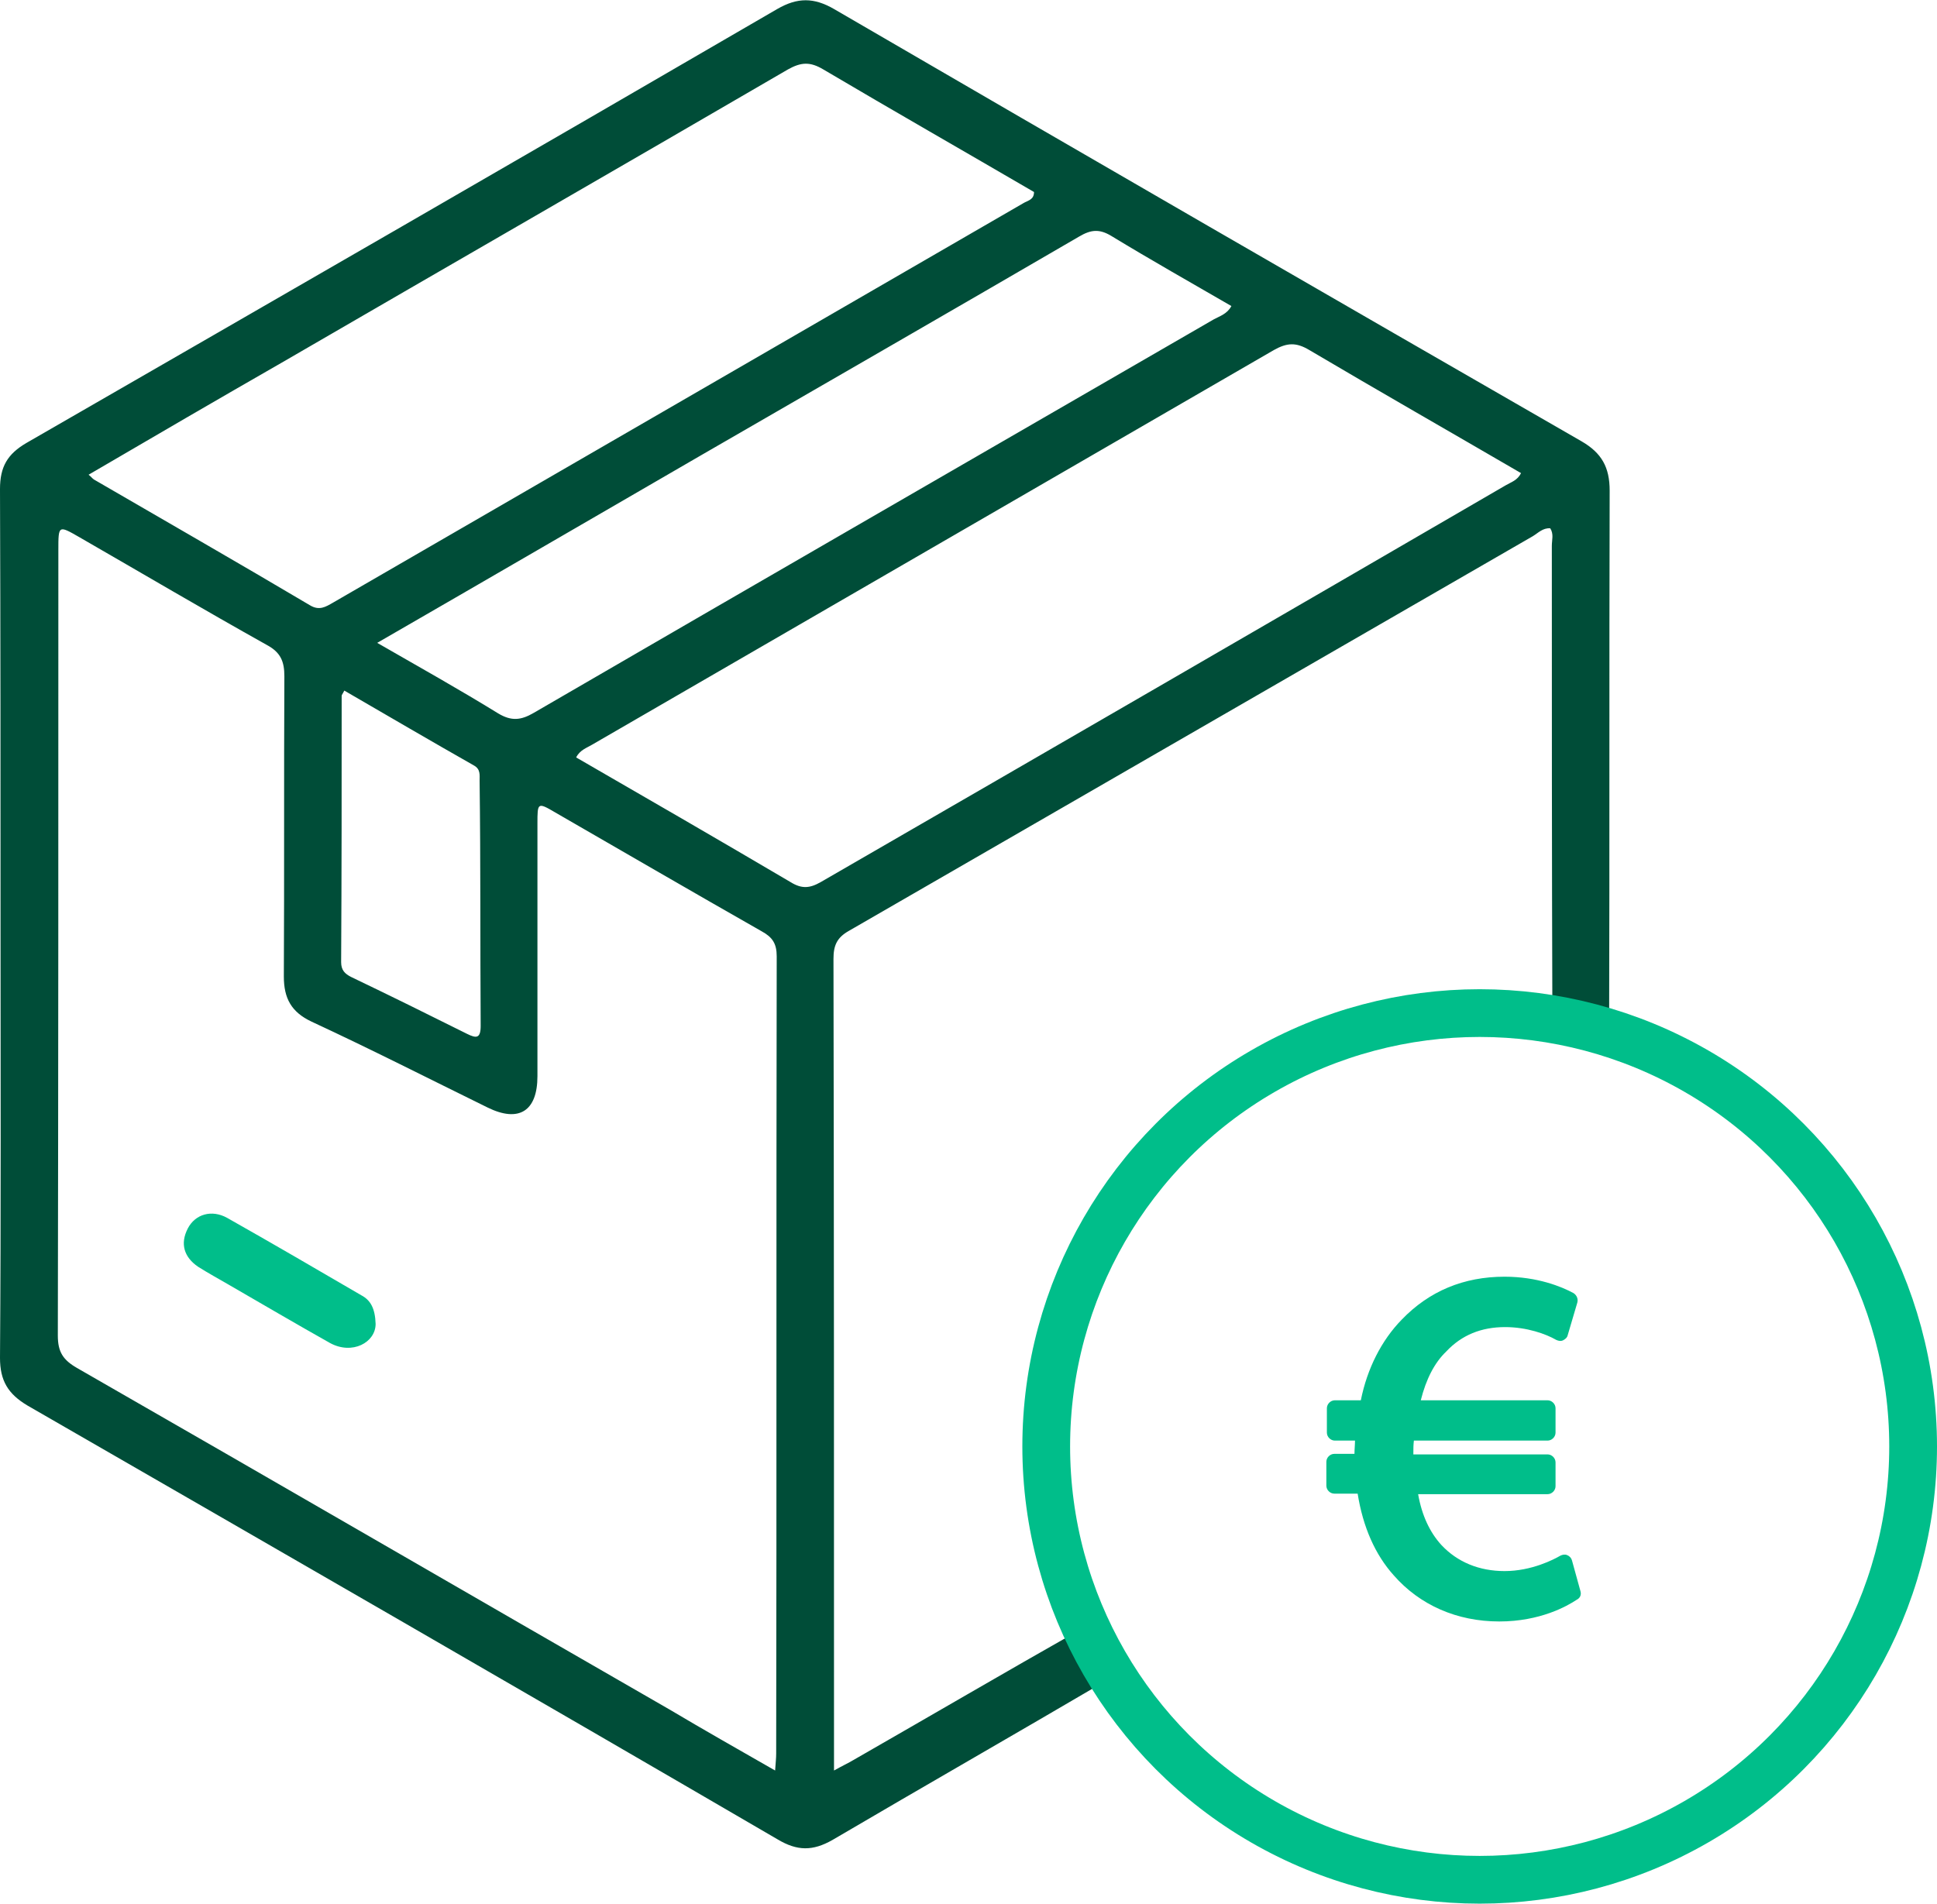 <?xml version="1.0" encoding="utf-8"?>
<!-- Generator: Adobe Illustrator 28.2.0, SVG Export Plug-In . SVG Version: 6.00 Build 0)  -->
<svg version="1.1" id="Calque_1" xmlns="http://www.w3.org/2000/svg" xmlns:xlink="http://www.w3.org/1999/xlink" x="0px" y="0px"
	 viewBox="0 0 365.1 358.9" style="enable-background:new 0 0 365.1 358.9;" xml:space="preserve">
<style type="text/css">
	.st0{fill:#00BE8A;}
	.st1{fill:#004D38;}
	.st2{fill:none;stroke:#00BE8A;stroke-width:9;stroke-miterlimit:10;}
</style>
<g>
	<path class="st0" d="M70.8,249.6c0,3.5-4.4,5.9-8.6,3.6c-6.4-3.6-12.7-7.3-19.1-11c-1.9-1.1-3.9-2.2-5.8-3.4
		c-2.6-1.8-3.4-4.3-1.9-7.2c1.4-2.7,4.5-3.6,7.4-2c8.5,4.8,16.9,9.7,25.3,14.6C69.8,245.1,70.7,246.6,70.8,249.6z"/>
	<path class="st1" d="M204.6,306.7c-0.3,0.2-0.6,0.4-0.9,0.5c-14.3,8.1-28.5,16.4-42.8,24.6c-1,0.6-2.1,1.1-3.7,2c0-1.7,0-2.9,0-4.1
		c0-49.6,0-99.2-0.1-148.9c0-2.5,0.6-4,2.9-5.3c43-24.8,85.9-49.6,128.9-74.4c1-0.6,1.9-1.6,3.3-1.5c0.7,1.1,0.3,2.2,0.3,3.3
		c0,29.2,0,58.5,0.1,87.7c0,0.6,0,1-0.1,1.5c3.7,0.6,7.3,1.5,10.8,2.6c0-0.3,0-0.6,0-1c0.1-33.7,0-67.5,0.1-101.2
		c0-4.4-1.5-7.1-5.3-9.3C251.2,56.2,204.1,29,157.2,1.7c-3.8-2.2-6.9-2.2-10.7,0C99.4,29.1,52.2,56.3,5,83.5c-3.6,2.1-5,4.5-5,8.7
		c0.1,27.2,0.1,54.5,0.1,81.7c0,27.4,0.1,54.7-0.1,82.1c0,4.3,1.5,6.8,5.2,9c47.2,27.2,94.4,54.4,141.4,81.8
		c3.7,2.2,6.6,2.2,10.3,0.1c17.2-10.1,34.5-20,51.7-30.1c0.4-0.2,0.7-0.4,1.1-0.6C207.8,313.2,206.1,310,204.6,306.7z M209.5,44.5
		c7.4,4.5,15,8.8,22.6,13.2c-0.8,1.5-2.2,1.9-3.3,2.5c-42.7,24.7-85.5,49.4-128.2,74.2c-2.4,1.4-4.2,1.6-6.7,0.1
		c-7.3-4.5-14.8-8.7-22.8-13.3c20.8-12,40.9-23.7,61.1-35.4c23.7-13.7,47.5-27.4,71.2-41.2C205.6,43.3,207.2,43.1,209.5,44.5z
		 M90.6,193.4c0,2.4-0.8,2.4-2.6,1.5c-7.2-3.6-14.5-7.2-21.8-10.7c-1.2-0.6-1.9-1.3-1.9-2.8c0.1-16.7,0.1-33.4,0.1-50.2
		c0-0.2,0.2-0.4,0.5-1c8.1,4.7,16.3,9.5,24.4,14.1c1.3,0.7,1.1,1.8,1.1,2.9C90.6,162.7,90.5,178,90.6,193.4z M53.4,68.2
		c31.7-18.4,63.5-36.7,95.1-55.1c2.5-1.4,4.2-1.5,6.7,0c13.2,7.8,26.5,15.4,39.7,23.1c0,1.5-1.2,1.6-2,2.1
		c-43.4,25.1-86.7,50.2-130.1,75.3c-1.4,0.8-2.6,1.6-4.4,0.5c-13.5-8-27.1-15.8-40.7-23.7c-0.3-0.2-0.5-0.5-1-0.9
		C29,82.3,41.2,75.2,53.4,68.2z M146.3,330.6c0,0.9-0.1,1.7-0.2,3.2c-7-4-13.5-7.7-19.9-11.5C89,300.9,51.8,279.3,14.5,257.9
		c-2.6-1.5-3.6-3-3.6-6.1C11,202.4,11,153,11,103.7c0-4.7,0-4.7,4-2.4c11.8,6.8,23.5,13.7,35.3,20.3c2.6,1.4,3.3,3.1,3.3,5.9
		c-0.1,18.9,0,37.7-0.1,56.6c0,4.1,1.4,6.7,5.2,8.5c11.2,5.2,22.2,10.8,33.2,16.2c5.9,2.9,9.4,0.7,9.4-5.9c0-15.9,0-31.7,0-47.6
		c0-4,0-4.1,3.4-2.1c13,7.5,25.9,15,38.9,22.4c2,1.1,2.8,2.3,2.8,4.7C146.3,230.4,146.4,280.5,146.3,330.6z M154.7,166.3
		c-2.1,1.2-3.6,1.3-5.7,0c-13.4-7.9-26.9-15.7-40.4-23.5c0.7-1.4,2-1.8,3-2.4c42.8-24.8,85.7-49.6,128.5-74.4c2.5-1.4,4.2-1.5,6.7,0
		c13.2,7.8,26.5,15.4,39.9,23.2c-0.7,1.4-1.9,1.7-2.9,2.3C240.8,116.5,197.8,141.4,154.7,166.3z"/>
	<circle class="st2" cx="278.9" cy="272.7" r="81.7"/>
	<path class="st0" d="M297.9,300l-1.6-5.8c-0.1-0.4-0.4-0.8-0.9-1c-0.4-0.2-0.9-0.1-1.3,0.1c-1.2,0.7-5.4,2.9-10.5,2.9
		c-4.8,0-8.9-1.7-11.9-4.9c-2.2-2.4-3.7-5.6-4.4-9.6h24.4c0.8,0,1.5-0.7,1.5-1.5v-4.5c0-0.8-0.7-1.5-1.5-1.5h-25.3V274
		c0-0.8,0-1.6,0.1-2.4h25.2c0.8,0,1.5-0.7,1.5-1.5v-4.6c0-0.8-0.7-1.5-1.5-1.5h-23.9c1-4,2.6-7.1,4.8-9.2c2.9-3.1,6.6-4.6,11.1-4.6
		c4.1,0,7.7,1.3,9.6,2.4c0.4,0.2,0.9,0.3,1.3,0.1c0.4-0.2,0.8-0.5,0.9-1l1.8-6.1c0.2-0.7-0.1-1.4-0.7-1.8c-2.2-1.2-6.8-3.1-13-3.1
		c-7.7,0-14.2,2.7-19.4,8.1c-3.8,3.9-6.5,9.2-7.7,15.2h-4.9c-0.8,0-1.5,0.7-1.5,1.5v4.6c0,0.8,0.7,1.5,1.5,1.5h3.8
		c0,0.8-0.1,1.7-0.1,2.5h-3.8c-0.8,0-1.5,0.7-1.5,1.5v4.5c0,0.8,0.7,1.5,1.5,1.5h4.4c1,6.3,3.3,11.5,6.8,15.4
		c4.9,5.6,11.9,8.7,19.9,8.7c7.7,0,12.8-2.9,14.6-4.1C297.8,301.3,298.1,300.7,297.9,300z"/>
</g>
</svg>
